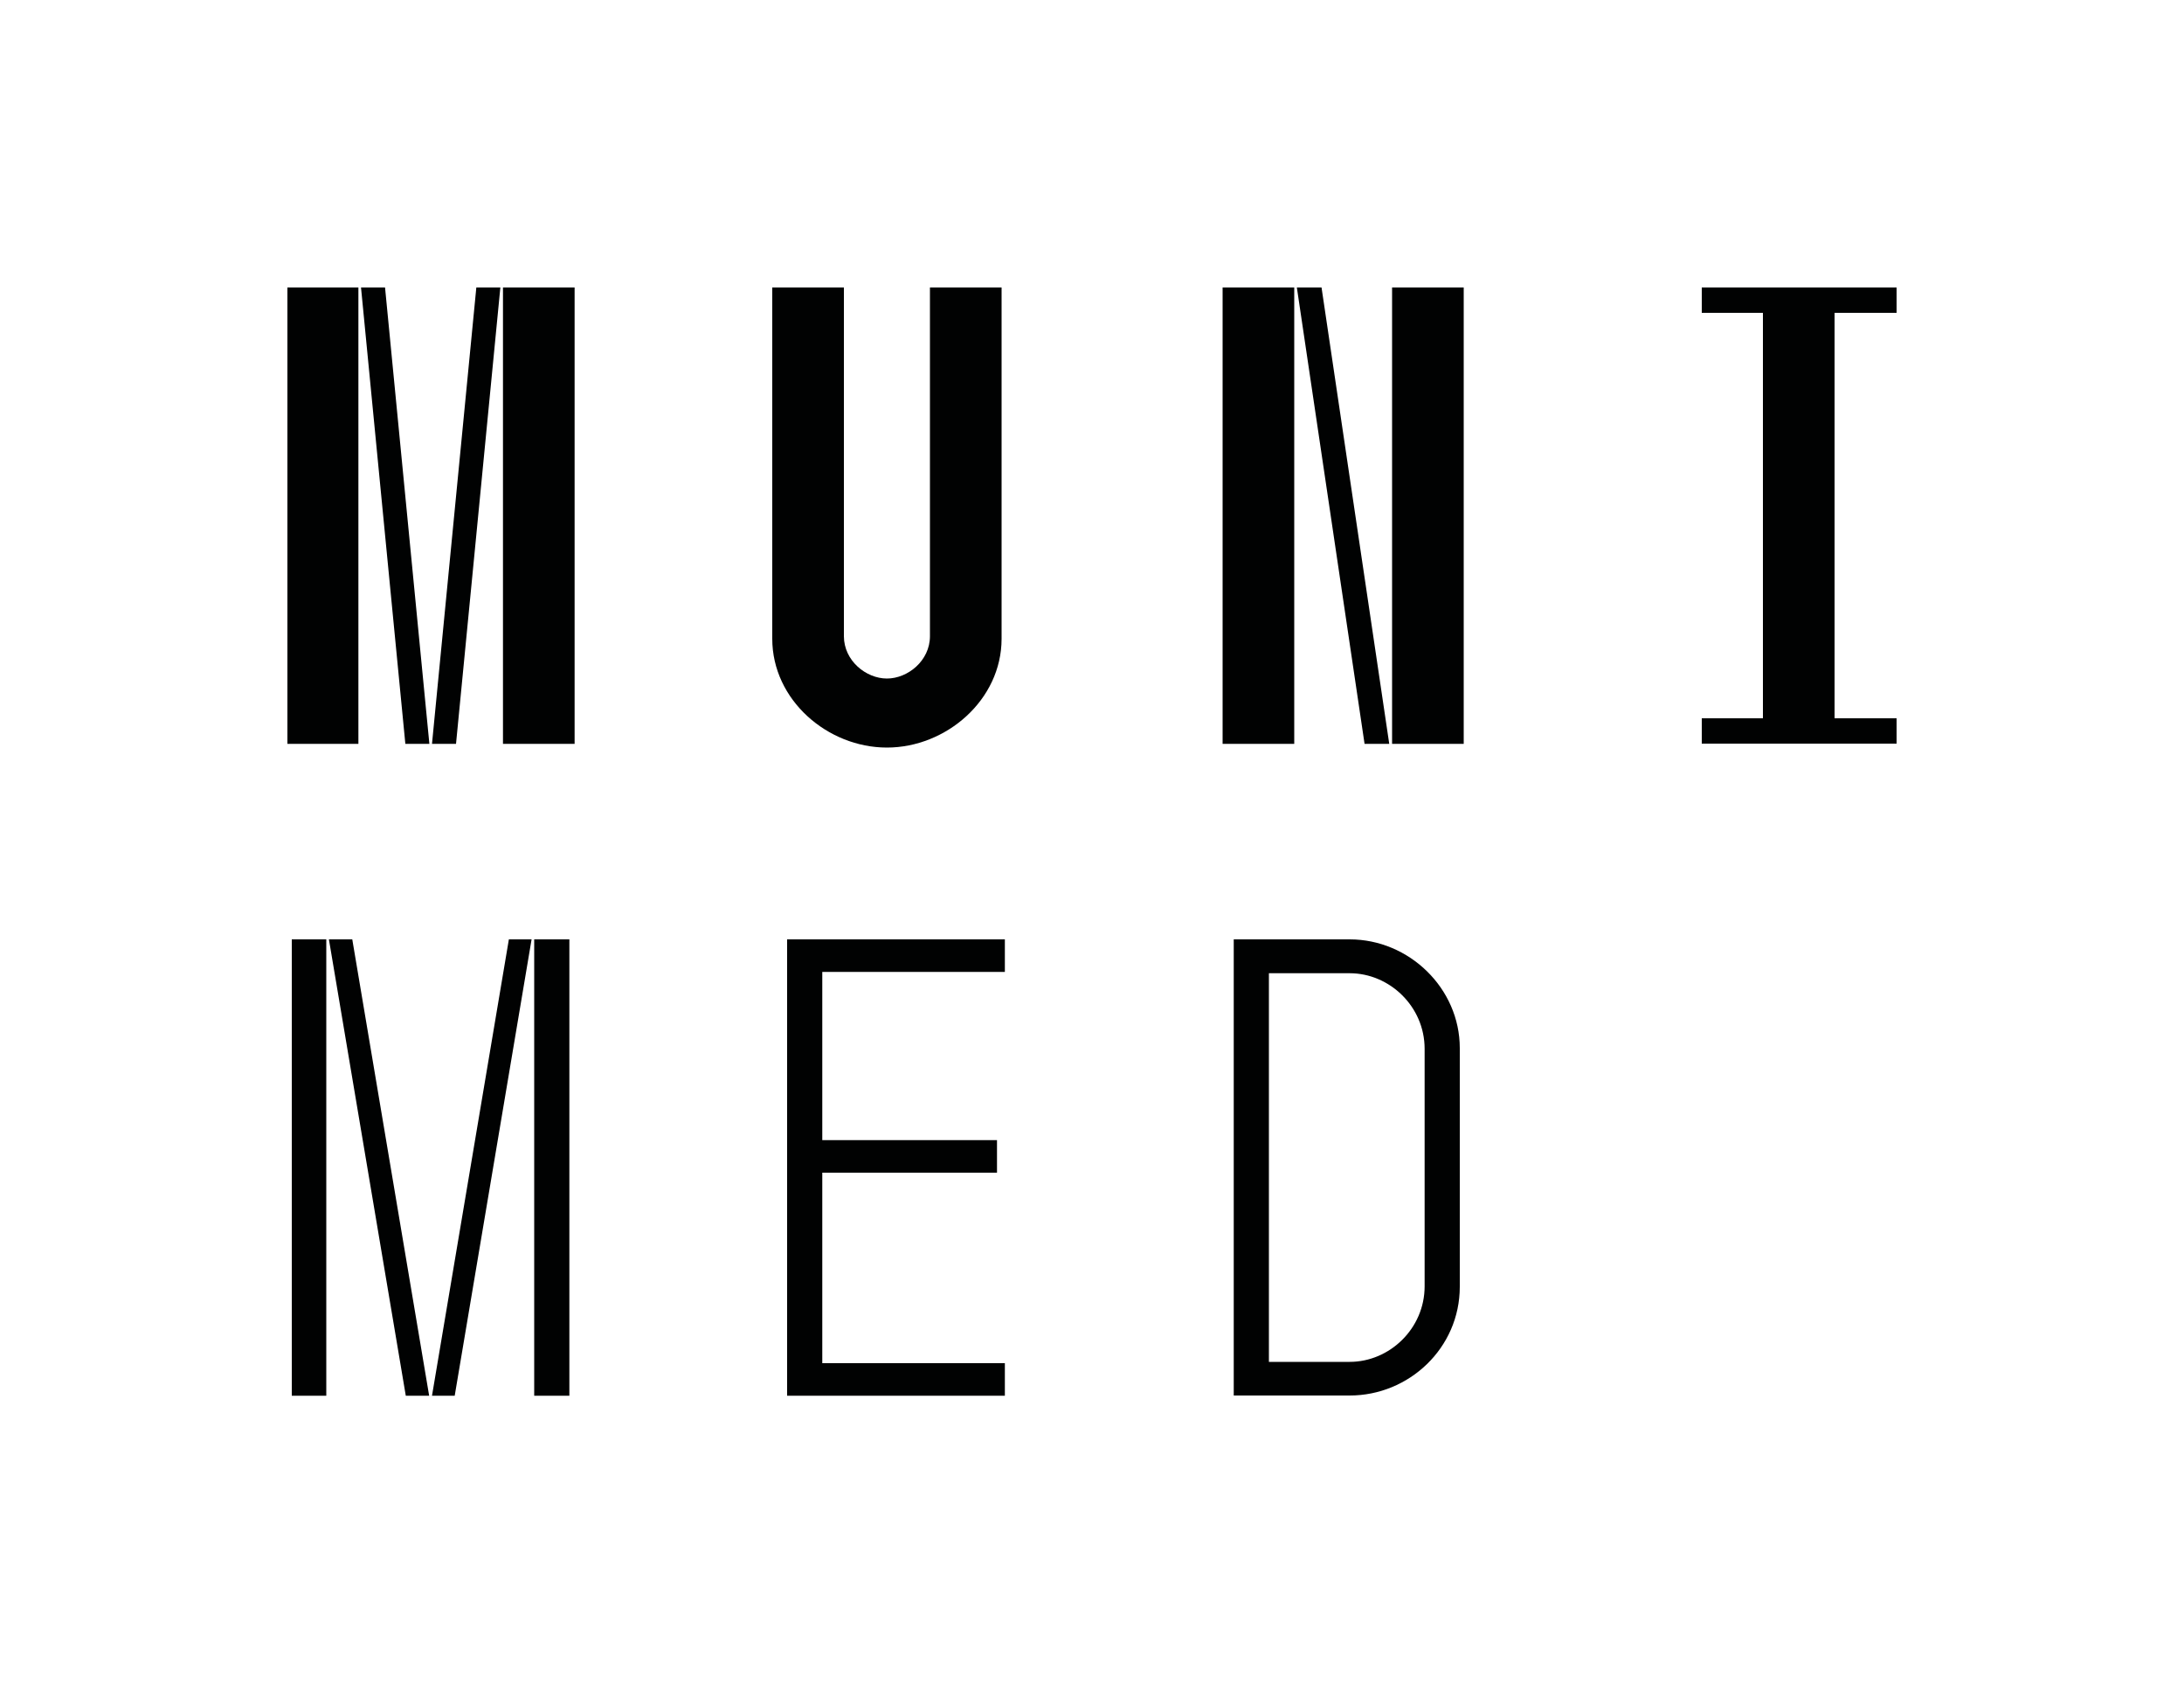 <?xml version="1.0" encoding="utf-8"?>
<!-- Generator: Adobe Illustrator 24.1.2, SVG Export Plug-In . SVG Version: 6.00 Build 0)  -->
<svg version="1.1" id="Layer_1" xmlns="http://www.w3.org/2000/svg" xmlns:xlink="http://www.w3.org/1999/xlink" x="0px" y="0px"
	 viewBox="0 0 1000 770.5" style="enable-background:new 0 0 1000 770.5;" xml:space="preserve">
<style type="text/css">
	.st0{fill:#010202;}
	.st1{fill:none;}
</style>
<g>
	<g>
		<path class="st0" d="M131.6,131.6h32.5v208.9h-32.5V131.6z M165.3,131.6h11l20.3,208.9h-11L165.3,131.6z M218.1,131.6h11
			l-20.3,208.9h-11L218.1,131.6z M230.3,131.6h32.8v208.9h-32.8V131.6z"/>
		<path class="st0" d="M386.4,131.6v159.6c0,11.3,10.2,19.4,19.7,19.4c9.5,0,19.7-8.1,19.7-19.4V131.6h32.8v160.8
			c0,28-25.4,49.8-52.5,49.8c-27.2,0-52.5-21.8-52.5-49.8V131.6H386.4z"/>
		<path class="st0" d="M592.6,131.6v208.9h-32.8V131.6H592.6z M605.1,131.6l31,208.9h-11.3l-31-208.9H605.1z M670.2,131.6v208.9
			h-32.8V131.6H670.2z"/>
		<path class="st0" d="M807.2,328.8V143.2h-28v-11.6h89.2v11.6H840v185.6h28.4v11.6h-89.2v-11.6H807.2z"/>
		<path class="st0" d="M133.6,430h15.8v208.9h-15.8V430z M150.6,430h10.7l35.2,208.9h-10.7L150.6,430z M233,430h10.4l-35.2,208.9
			h-10.4L233,430z M244.6,430h16.1v208.9h-16.1V430z"/>
		<path class="st0" d="M360.4,430h99.7v14.9h-83.6v77h80v14.9h-80V624h83.6v14.9h-99.7V430z"/>
		<path class="st0" d="M564.9,430H618c27.2,0,50.4,22.4,50.4,49.8v109.2c0,28.1-23.3,49.8-50.4,49.8h-53.1V430z M618,623.4
			c18.2,0,34.3-15.2,34.3-34.6V480.1c0-19.4-16.1-34.6-34.3-34.6h-37v177.9H618z"/>
	</g>
	<rect x="0" class="st1" width="1000" height="770.5"/>
</g>
</svg>
